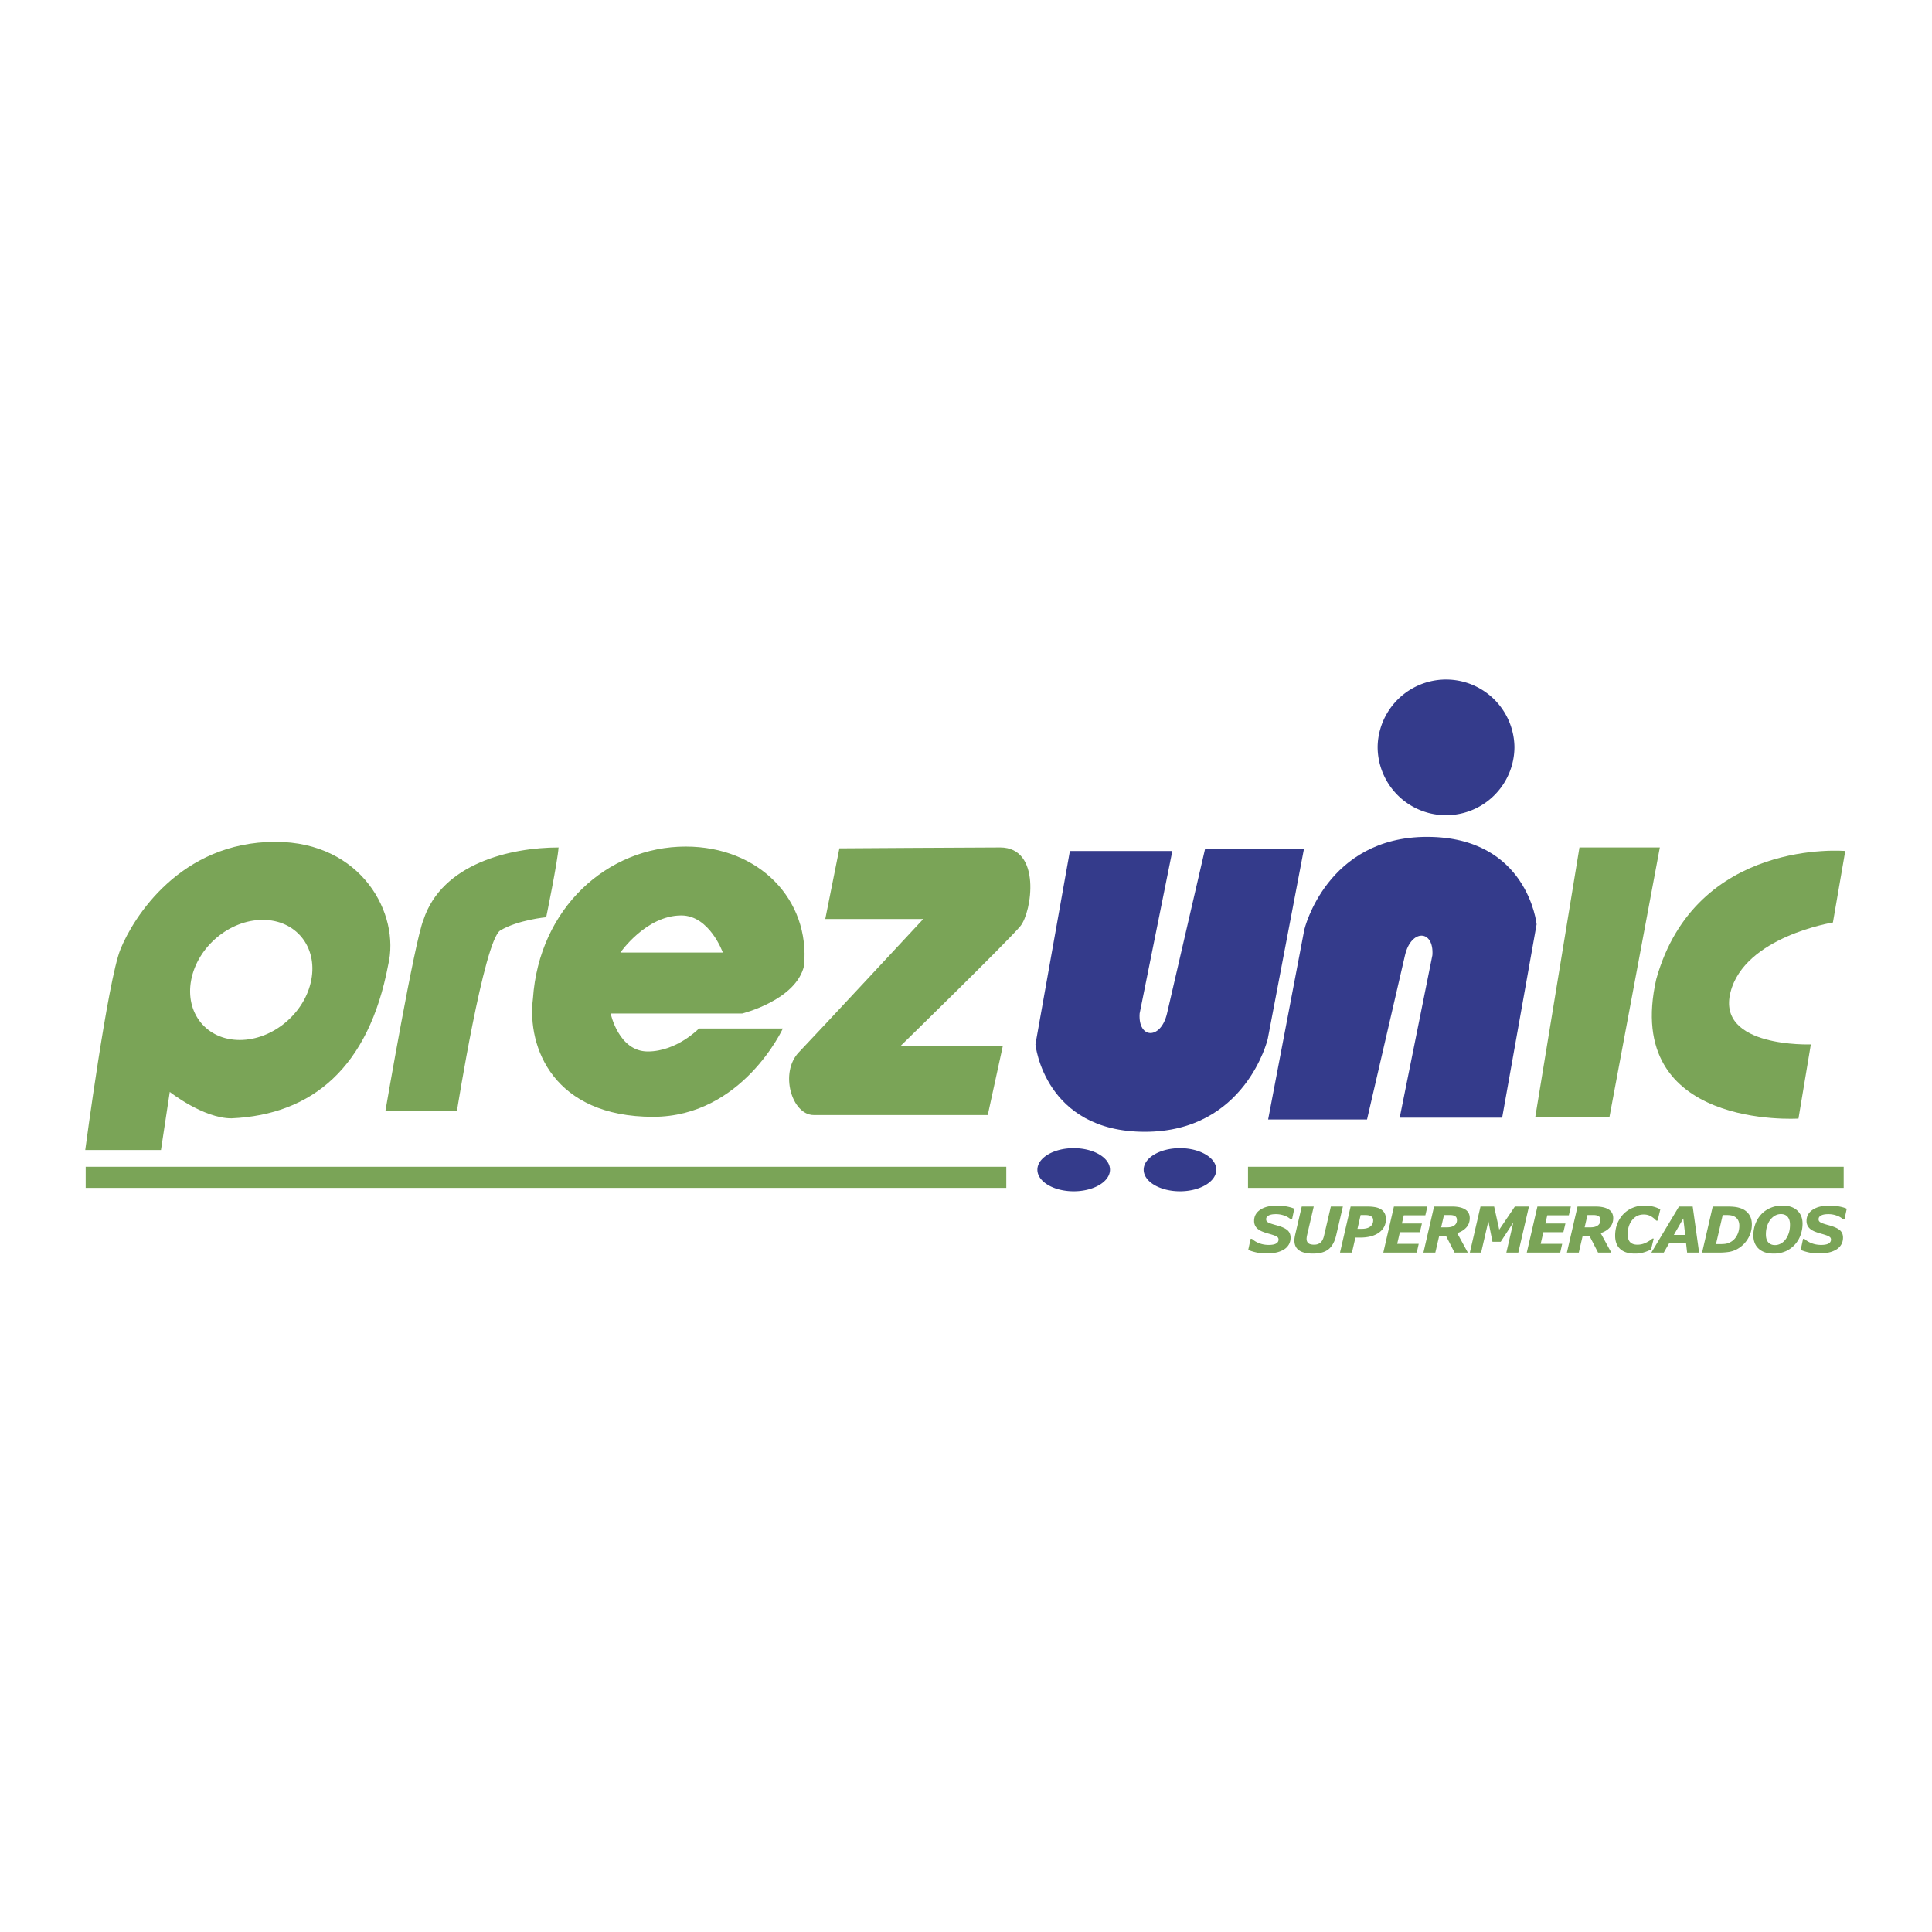 <svg xmlns="http://www.w3.org/2000/svg" width="2500" height="2500" viewBox="0 0 192.756 192.756"><g fill-rule="evenodd" clip-rule="evenodd"><path fill="#fff" d="M0 0h192.756v192.756H0V0z"></path><path d="M27.48 83.991c-9.51 0-14.188 7.577-15.462 10.718-1.274 3.141-3.514 20.029-3.514 20.029h7.555l.878-5.797s3.339 2.635 6.15 2.635c8.083-.352 13.705-5.096 15.638-15.286 1.23-5.095-2.636-12.299-11.245-12.299zm3.578 13.777c-.633 3.309-3.828 5.991-7.137 5.991-3.309 0-5.479-2.683-4.846-5.991.633-3.309 3.828-5.991 7.137-5.991 3.308-.001 5.478 2.681 4.846 5.991zM38.458 110.808s2.908-16.917 3.789-19.031c1.85-5.64 8.723-7.225 13.48-7.225-.088 1.41-1.233 6.96-1.233 6.96s-2.819.265-4.582 1.322c-1.617.97-4.317 17.974-4.317 17.974h-7.137zM68.416 84.463c-7.842 0-14.626 6.168-15.243 15.155-.617 4.934 2.114 11.807 11.982 11.807 8.899 0 12.952-8.812 12.952-8.812h-8.371s-2.203 2.291-5.11 2.291c-2.908 0-3.701-3.788-3.701-3.788h13.128s5.375-1.322 6.167-4.759c.619-6.607-4.491-11.894-11.804-11.894zm-6.52 10.573s2.555-3.701 6.08-3.701c2.819 0 4.141 3.701 4.141 3.701H61.896zM83.747 84.64l-1.409 7.048h9.78s-10.485 11.278-12.424 13.305c-1.938 2.025-.705 6.255 1.498 6.255h17.357l1.498-6.872h-10.22s10.837-10.573 11.982-11.983c1.146-1.41 2.115-7.842-2.025-7.842-2.555 0-16.037.089-16.037.089z" fill="#7aa457"></path><path d="M106.744 84.903h10.221s-2.645 13.129-3.262 16.213c-.176 2.555 2.115 2.643 2.732 0 .617-2.644 3.789-16.389 3.789-16.389h9.867l-3.611 18.943s-2.203 9.251-12.248 9.251c-10.043 0-10.926-8.723-10.926-8.723l3.438-19.295zM149.869 111.513h-10.221s2.645-13.128 3.262-16.212c.176-2.556-2.115-2.644-2.732 0-.615 2.643-3.789 16.388-3.789 16.388h-9.867l3.611-18.943s2.203-9.251 12.248-9.251 10.926 8.723 10.926 8.723l-3.438 19.295z" fill="#343b8b"></path><path fill="#7aa457" d="M157.582 84.551l-4.404 26.874h7.4l5.024-26.874h-8.02zM182.871 92.04l1.232-7.137s-14.891-1.321-18.855 12.775c-3.436 15.067 14.186 13.922 14.186 13.922l1.234-7.401s-9.428.353-8.018-5.198c1.409-5.551 10.221-6.961 10.221-6.961z"></path><path d="M151.096 74.509a6.825 6.825 0 1 1-13.65 0 6.826 6.826 0 0 1 13.65 0zM110.744 116.704c0 1.189-1.621 2.152-3.621 2.152-2.002 0-3.623-.963-3.623-2.152 0-1.188 1.621-2.152 3.623-2.152 2 0 3.621.964 3.621 2.152zM121.35 116.704c0 1.189-1.621 2.152-3.623 2.152-2 0-3.623-.963-3.623-2.152 0-1.188 1.623-2.152 3.623-2.152 2.002 0 3.623.964 3.623 2.152z" fill="#343b8b"></path><path fill="#7aa457" d="M124.514 116.408v2.109h59.431v-2.109h-59.431zM8.548 116.408v2.109h91.85v-2.109H8.548zM126.387 125.056c-.393 0-.742-.033-1.051-.102s-.574-.152-.799-.254l.238-1.102h.129c.213.193.463.344.75.449.285.106.594.16.924.16.338 0 .586-.047.744-.139s.238-.223.238-.396a.347.347 0 0 0-.039-.165.407.407 0 0 0-.15-.137c-.074-.046-.176-.091-.305-.135s-.295-.096-.498-.153a5.363 5.363 0 0 1-.605-.2 1.856 1.856 0 0 1-.457-.257 1.005 1.005 0 0 1-.285-.35 1.048 1.048 0 0 1-.098-.473c0-.461.203-.83.609-1.104.406-.275.965-.413 1.67-.413.34 0 .662.027.963.084.301.055.559.13.768.225l-.225 1.059h-.127a1.96 1.96 0 0 0-.637-.37 2.417 2.417 0 0 0-.861-.148c-.305 0-.541.044-.707.133-.168.088-.252.21-.252.366 0 .072.014.132.037.179a.395.395 0 0 0 .152.14c.066.041.17.086.312.135.143.048.309.098.5.149.518.139.885.3 1.105.485s.332.437.332.754c0 .266-.061.5-.18.701a1.403 1.403 0 0 1-.494.492 2.466 2.466 0 0 1-.75.293 4.339 4.339 0 0 1-.951.094zM133.979 120.378l-.67 2.877c-.15.637-.406 1.099-.764 1.386-.359.288-.879.432-1.559.432-.605 0-1.064-.108-1.377-.326-.311-.217-.467-.547-.467-.987 0-.092.008-.184.023-.275.014-.094.029-.178.045-.254l.666-2.852h1.197l-.664 2.853a1.286 1.286 0 0 0-.035.19c-.01.069-.016.127-.016.172 0 .193.059.34.176.44.117.1.311.149.58.149.264 0 .475-.072.637-.216.162-.145.277-.369.348-.675l.68-2.914h1.2zM138.271 121.648c0 .547-.229.988-.682 1.323-.457.335-1.092.503-1.908.503h-.451l-.348 1.499h-1.191l1.061-4.596h1.656c.301 0 .564.021.787.062.225.041.418.112.58.213.16.101.283.231.369.394.085.161.127.362.127.602zm-1.269.105c0-.178-.064-.311-.195-.396-.129-.087-.322-.131-.578-.131h-.48l-.316 1.376h.426c.361 0 .643-.073.844-.221.199-.147.299-.357.299-.628zM142.41 120.378l-.203.873h-2.15l-.19.815h1.998l-.203.873h-1.996l-.268 1.162h2.147l-.197.873h-3.336l1.06-4.596h3.338zM146.637 121.534c0 .368-.113.678-.338.928-.225.251-.529.44-.914.567l1.062 1.944h-1.324l-.865-1.688h-.666l-.391 1.688h-1.186l1.061-4.596h1.797c.561 0 .996.096 1.303.285.306.192.461.482.461.872zm-1.278.197c0-.185-.059-.313-.178-.391s-.295-.115-.525-.115h-.59l-.283 1.228h.584c.314 0 .561-.063.732-.191a.62.62 0 0 0 .26-.531zM151.48 124.974h-1.193l.695-3.006-1.257 1.927h-.821l-.408-2.054-.725 3.133h-1.125l1.063-4.596h1.361l.508 2.307 1.559-2.307h1.404l-1.061 4.596zM156.725 120.378l-.202.873h-2.152l-.187.815h1.998l-.205.873h-1.997l-.267 1.162h2.146l-.197.873h-3.336l1.061-4.596h3.338zM160.951 121.534c0 .368-.113.678-.338.928-.223.251-.529.44-.914.567l1.062 1.944h-1.322l-.867-1.688h-.666l-.391 1.688h-1.186l1.061-4.596h1.797c.562 0 .996.096 1.303.285.309.192.461.482.461.872zm-1.277.197c0-.185-.059-.313-.178-.391s-.295-.115-.525-.115h-.59l-.283 1.228h.586c.314 0 .559-.063.73-.191a.62.62 0 0 0 .26-.531zM163.088 125.072c-.621 0-1.102-.153-1.439-.46-.336-.307-.506-.747-.506-1.318 0-.452.076-.862.225-1.23.15-.367.355-.686.617-.954.256-.26.561-.464.918-.61.359-.147.734-.22 1.127-.22.318 0 .613.032.883.097.273.064.518.16.736.285l-.271 1.117h-.137a2.153 2.153 0 0 0-.582-.462 1.48 1.48 0 0 0-.682-.147c-.461 0-.838.184-1.135.554s-.447.841-.447 1.413c0 .367.082.635.248.799.164.166.404.248.721.248.283 0 .549-.057.797-.172.25-.114.484-.26.705-.438h.125l-.27 1.103a21.24 21.24 0 0 0-.324.135 3.597 3.597 0 0 1-.77.228 3.299 3.299 0 0 1-.539.032zM169.521 124.974h-1.197l-.107-.947h-1.682l-.543.947h-1.238l2.756-4.596h1.371l.64 4.596zm-1.388-1.763l-.191-1.645-.943 1.645h1.134zM174.783 122.171c0 .521-.137 1.001-.41 1.441a2.828 2.828 0 0 1-1.057 1.012c-.26.141-.531.233-.814.28a6.414 6.414 0 0 1-1.016.069h-1.668l1.061-4.596h1.494c.439 0 .795.033 1.062.102s.486.159.65.275c.229.156.4.352.52.585s.178.511.178.832zm-1.25.111c0-.209-.041-.388-.119-.539a.895.895 0 0 0-.359-.363c-.074-.041-.15-.072-.229-.094s-.166-.037-.266-.048a3.483 3.483 0 0 0-.326-.013h-.359l-.67 2.899h.49c.137 0 .246-.005.33-.015a1.474 1.474 0 0 0 .584-.163c.297-.151.523-.378.684-.679s.24-.628.24-.985zM179.842 122.087c0 .377-.064.748-.191 1.112a2.788 2.788 0 0 1-1.487 1.637 2.975 2.975 0 0 1-1.223.236c-.629 0-1.119-.162-1.475-.487-.355-.323-.533-.771-.533-1.339 0-.399.068-.78.203-1.141a2.9 2.9 0 0 1 .584-.952c.248-.266.553-.479.918-.637a2.962 2.962 0 0 1 1.193-.237c.629 0 1.121.162 1.477.488.356.326.534.766.534 1.32zm-1.697 1.57c.139-.183.248-.396.326-.639.08-.242.119-.521.119-.836 0-.33-.078-.589-.234-.775-.158-.187-.383-.28-.674-.28-.191 0-.373.044-.547.132s-.334.221-.479.4c-.143.171-.256.385-.342.64s-.129.54-.129.857c0 .354.08.619.24.799.162.18.385.27.67.27.197 0 .389-.05.57-.147a1.45 1.45 0 0 0 .48-.421zM181.506 125.056c-.393 0-.742-.033-1.051-.102s-.574-.152-.799-.254l.238-1.102h.129c.213.193.463.344.75.449.285.106.592.16.924.16.338 0 .584-.047.744-.139a.435.435 0 0 0 .238-.396.347.347 0 0 0-.039-.165.407.407 0 0 0-.15-.137c-.074-.046-.176-.091-.305-.135s-.295-.096-.5-.153a5.552 5.552 0 0 1-.604-.2 1.82 1.82 0 0 1-.457-.257 1.034 1.034 0 0 1-.287-.35 1.075 1.075 0 0 1-.098-.473c0-.461.203-.83.611-1.104.406-.275.963-.413 1.67-.413.34 0 .66.027.963.084.303.055.557.13.768.225l-.225 1.059h-.129a1.928 1.928 0 0 0-.635-.37 2.425 2.425 0 0 0-.861-.148c-.305 0-.541.044-.709.133-.166.088-.25.21-.25.366a.38.38 0 0 0 .037.179.395.395 0 0 0 .152.14c.064.041.17.086.312.135.143.048.309.098.5.149.516.139.885.3 1.105.485s.33.437.33.754c0 .266-.059.5-.18.701a1.38 1.38 0 0 1-.492.492 2.458 2.458 0 0 1-.752.293 4.291 4.291 0 0 1-.948.094z"></path></g></svg>